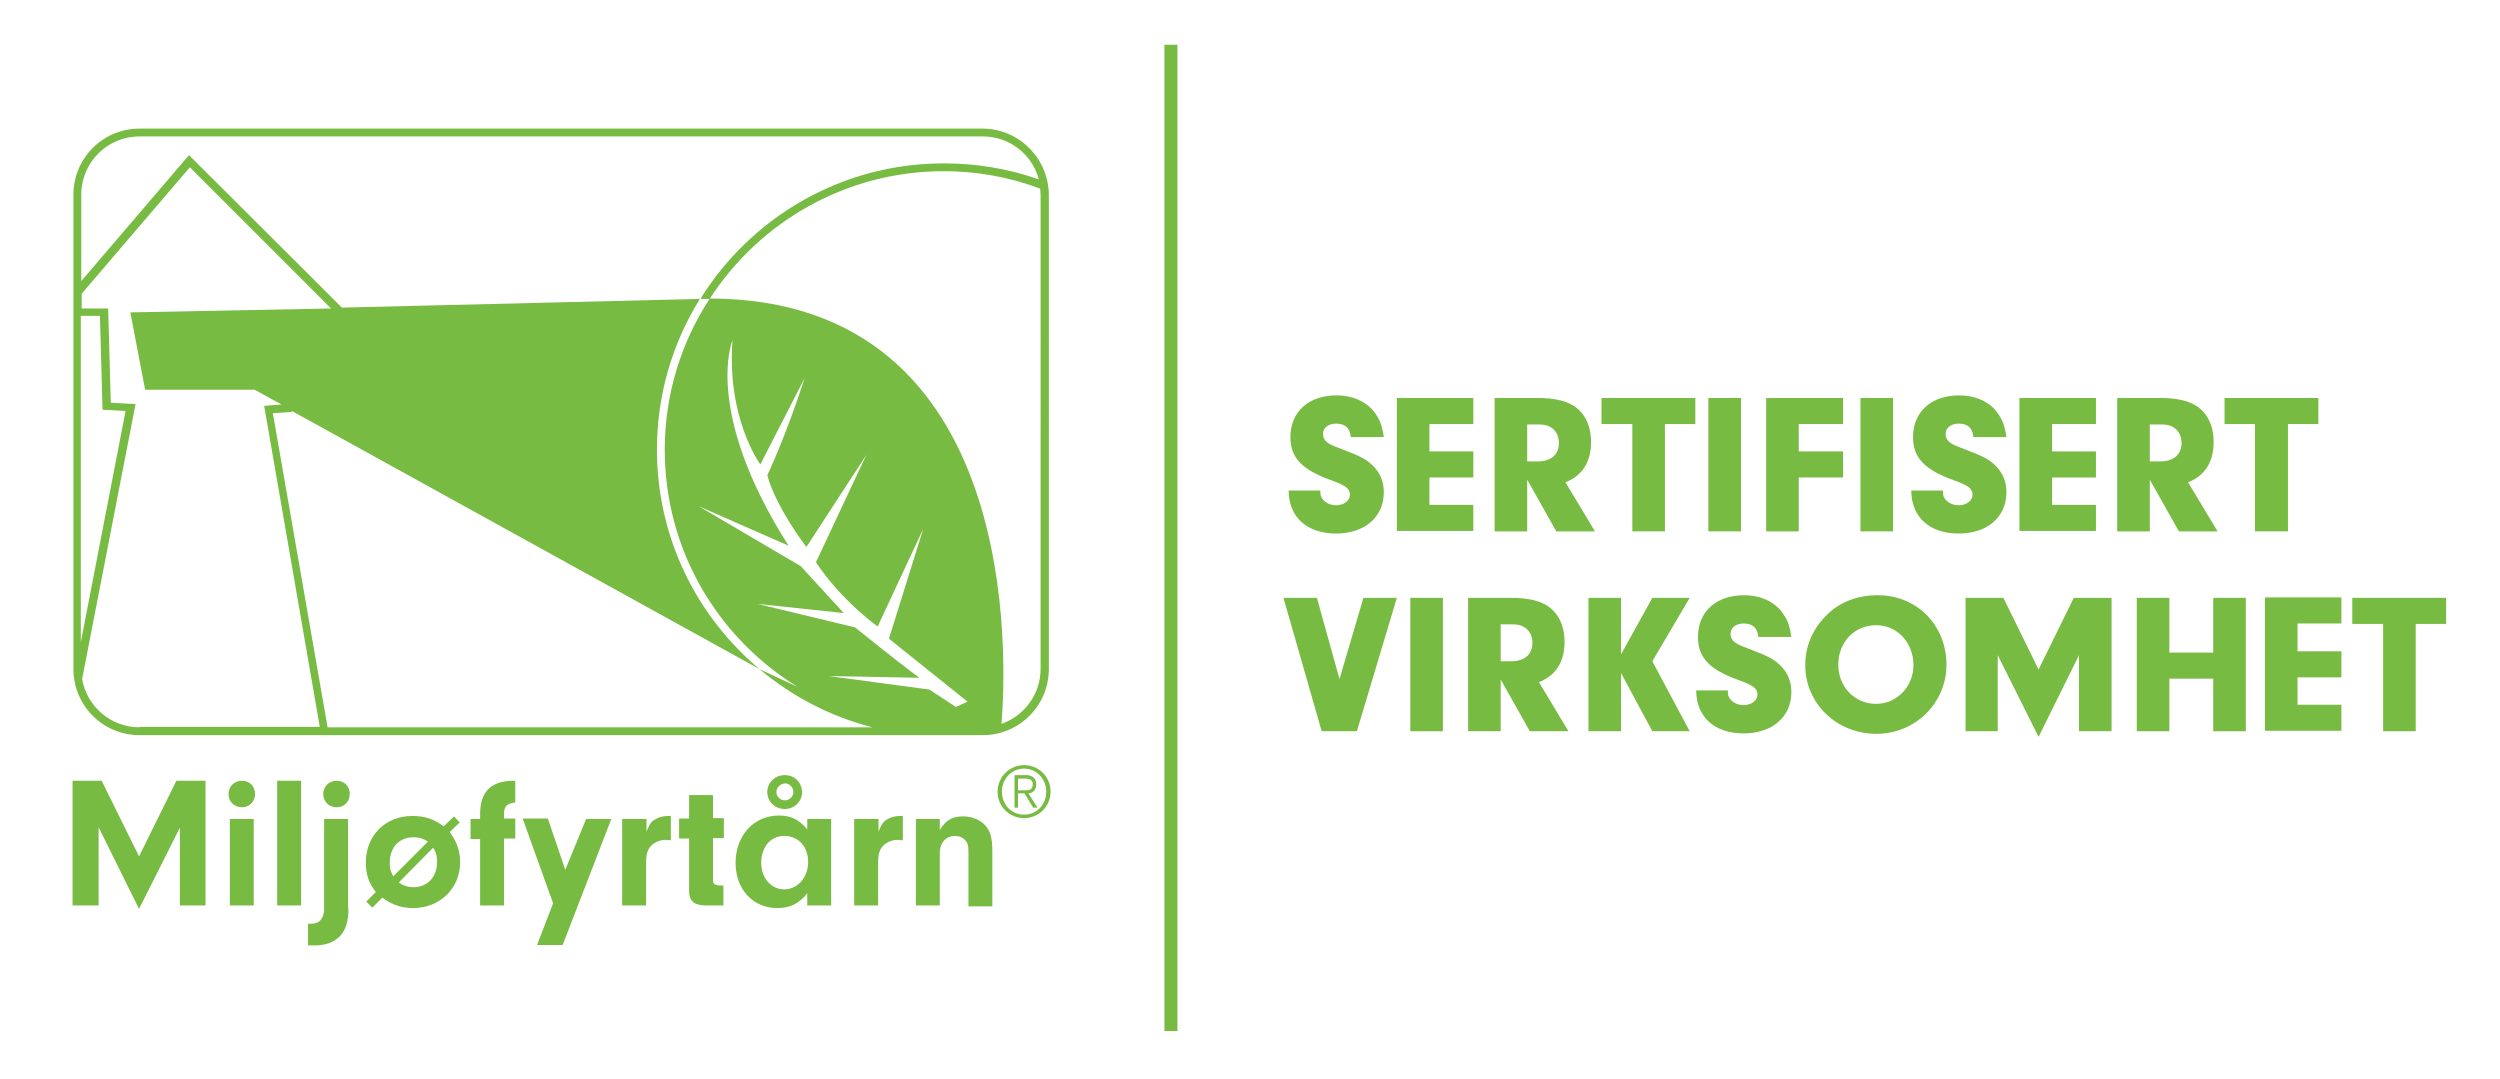 <svg xmlns="http://www.w3.org/2000/svg" xmlns:xlink="http://www.w3.org/1999/xlink" id="Layer_1" x="0px" y="0px" viewBox="0 0 575.4 248.3" style="enable-background:new 0 0 575.4 248.3;" xml:space="preserve"> <style type="text/css"> .Drop_x0020_Shadow{fill:none;} .Round_x0020_Corners_x0020_2_x0020_pt{fill:#FFFFFF;stroke:#000000;stroke-miterlimit:10;} .Live_x0020_Reflect_x0020_X{fill:none;} .Bevel_x0020_Soft{fill:url(#SVGID_1_);} .Dusk{fill:#FFFFFF;} .Foliage_GS{fill:#FFDD00;} .Pompadour_GS{fill-rule:evenodd;clip-rule:evenodd;fill:#44ADE2;} .st0{fill:#78BB43;} </style> <linearGradient id="SVGID_1_" gradientUnits="userSpaceOnUse" x1="-159.924" y1="-173.824" x2="-159.217" y2="-173.117"> <stop offset="0" style="stop-color:#DEDFE3"></stop> <stop offset="0.174" style="stop-color:#D8D9DD"></stop> <stop offset="0.352" style="stop-color:#C9CACD"></stop> <stop offset="0.532" style="stop-color:#B4B5B8"></stop> <stop offset="0.714" style="stop-color:#989A9C"></stop> <stop offset="0.895" style="stop-color:#797C7E"></stop> <stop offset="1" style="stop-color:#656B6C"></stop> </linearGradient> <g> <path class="st0" d="M303.9,113c0,0.2,0,0.4,0,0.5c0,1.5,1.7,2.8,3.6,2.8c1.8,0,3.2-1.1,3.2-2.4c0-1.4-0.8-2.1-4.4-3.4 c-6.7-2.4-9.3-5.2-9.3-9.9c0-5.8,4.2-9.6,10.6-9.6c4.1,0,7.5,1.7,9.3,4.7c0.9,1.4,1.3,2.8,1.6,4.9h-7.6c-0.2-2.1-1.3-3.1-3.4-3.1 c-1.8,0-3,1-3,2.4c0,0.9,0.5,1.7,1.4,2.2c0.6,0.4,1.2,0.6,3.5,1.5c3.5,1.3,5.2,2.2,6.5,3.5c1.7,1.6,2.6,3.7,2.6,6.2 c0,5.7-4.4,9.5-11,9.5c-6.7,0-10.9-3.8-10.9-9.9H303.9z"></path> <path class="st0" d="M329,103.9h10.1v6H329v6.3h10.1v6h-17.6V91.6h17.6v6H329V103.9z"></path> <path class="st0" d="M351.5,122.3h-7.5V91.6h9.9c4,0,7,0.7,9,2.3c2.1,1.7,3.3,4.4,3.3,7.8c0,4.6-2,7.8-5.9,9.3l6.8,11.3h-8.9 l-6.7-11.9V122.3z M353.9,106.2c3.1,0,4.9-1.6,4.9-4.2c0-2.6-1.7-4.3-4.4-4.3h-2.9v8.5H353.9z"></path> <path class="st0" d="M383.2,122.3h-7.5V97.6h-7.1v-6h21.6v6h-7V122.3z"></path> <path class="st0" d="M400.7,122.3h-7.5V91.6h7.5V122.3z"></path> <path class="st0" d="M414,103.9h10.2v6H414v12.4h-7.5V91.6h17.7v6H414V103.9z"></path> <path class="st0" d="M435.7,122.3h-7.5V91.6h7.5V122.3z"></path> <path class="st0" d="M447.2,113c0,0.2,0,0.4,0,0.5c0,1.5,1.7,2.8,3.6,2.8c1.8,0,3.2-1.1,3.2-2.4c0-1.4-0.8-2.1-4.4-3.4 c-6.7-2.4-9.3-5.2-9.3-9.9c0-5.8,4.2-9.6,10.6-9.6c4.1,0,7.5,1.7,9.3,4.7c0.9,1.4,1.3,2.8,1.6,4.9h-7.6c-0.2-2.1-1.3-3.1-3.4-3.1 c-1.8,0-3,1-3,2.4c0,0.9,0.5,1.7,1.4,2.2c0.6,0.4,1.2,0.6,3.5,1.5c3.5,1.3,5.2,2.2,6.5,3.5c1.7,1.6,2.6,3.7,2.6,6.2 c0,5.7-4.4,9.5-11,9.5c-6.7,0-10.9-3.8-10.9-9.9H447.2z"></path> <path class="st0" d="M472.3,103.9h10.1v6h-10.1v6.3h10.1v6h-17.6V91.6h17.6v6h-10.1V103.9z"></path> <path class="st0" d="M494.8,122.3h-7.5V91.6h9.9c4,0,7,0.7,9,2.3c2.1,1.7,3.3,4.4,3.3,7.8c0,4.6-2,7.8-5.9,9.3l6.8,11.3h-8.9 l-6.7-11.9V122.3z M497.2,106.2c3.1,0,4.9-1.6,4.9-4.2c0-2.6-1.7-4.3-4.4-4.3h-2.9v8.5H497.2z"></path> <path class="st0" d="M526.5,122.3h-7.5V97.6H512v-6h21.6v6h-7V122.3z"></path> <path class="st0" d="M313.8,137.6h7.7l-9.2,30.7h-8.1l-8.8-30.7h7.7l5.2,18.7L313.8,137.6z"></path> <path class="st0" d="M332.1,168.3h-7.5v-30.7h7.5V168.3z"></path> <path class="st0" d="M345.4,168.3h-7.5v-30.7h9.9c4,0,7,0.7,9,2.3c2.1,1.7,3.3,4.4,3.3,7.8c0,4.6-2,7.8-5.9,9.3l6.8,11.3h-8.9 l-6.7-11.9V168.3z M347.8,152.2c3.1,0,4.9-1.6,4.9-4.2c0-2.6-1.7-4.3-4.4-4.3h-2.9v8.5H347.8z"></path> <path class="st0" d="M373.1,168.3h-7.5v-30.7h7.5v13l7.2-13h8.6l-8.6,14.6l8.6,16.1h-8.6l-7.2-13.4V168.3z"></path> <path class="st0" d="M397.7,159c0,0.2,0,0.4,0,0.5c0,1.5,1.7,2.8,3.6,2.8c1.8,0,3.2-1.1,3.2-2.4c0-1.4-0.8-2.1-4.4-3.4 c-6.7-2.4-9.3-5.2-9.3-9.9c0-5.8,4.2-9.6,10.6-9.6c4.1,0,7.5,1.7,9.3,4.7c0.9,1.4,1.3,2.8,1.6,4.9h-7.6c-0.2-2.1-1.3-3.1-3.4-3.1 c-1.8,0-3,1-3,2.4c0,0.9,0.5,1.7,1.4,2.2c0.6,0.4,1.2,0.6,3.5,1.5c3.5,1.3,5.2,2.2,6.5,3.5c1.7,1.6,2.6,3.7,2.6,6.2 c0,5.7-4.4,9.5-11,9.5c-6.7,0-10.9-3.8-10.9-9.9H397.7z"></path> <path class="st0" d="M448,153c0,8.8-7.2,15.9-16.1,15.9c-9.2,0-16.4-7-16.4-15.8c0-4.5,1.8-8.6,5.2-11.8c2.9-2.8,6.9-4.3,11.5-4.3 C441.2,137,448,143.9,448,153z M423.1,153c0,5.1,3.8,9,8.7,9c4.8,0,8.6-4,8.6-8.9c0-5.2-3.7-9.2-8.6-9.2 C426.8,143.9,423.1,147.8,423.1,153z"></path> <path class="st0" d="M459.9,168.3h-7.5v-30.7h8.7l8.1,16.5l8.1-16.5h8.7v30.7h-7.5v-17.5l-9.3,18.8l-9.4-18.8V168.3z"></path> <path class="st0" d="M499.3,168.3h-7.5v-30.7h7.5v12.6h10.1v-12.6h7.5v30.7h-7.5v-12.1h-10.1V168.3z"></path> <path class="st0" d="M528.8,149.9h10.1v6h-10.1v6.3h10.1v6h-17.6v-30.7h17.6v6h-10.1V149.9z"></path> <path class="st0" d="M556,168.3h-7.5v-24.7h-7.1v-6H563v6h-7V168.3z"></path> </g> <rect x="268" y="10.3" class="st0" width="3" height="227"></rect> <path class="st0" d="M226.1,29.6H32.1c-8.4,0-15.2,6.8-15.2,15.2V154c0,8.4,6.8,15.2,15.2,15.2h194.1c8.4,0,15.2-6.8,15.2-15.2V44.8 C241.3,36.4,234.5,29.6,226.1,29.6z M18.7,72.7H23l0.6,21.6l5.3,0.3l-10.3,53.2V72.7z M32.1,167.4c-6.6,0-12.1-4.8-13.2-11.1l0,0 l12.3-63.3l-5.7-0.3l-0.6-21.7h-6.1v-3.4l24.9-29.1l32.5,32.5L30,71.9l3.4,17.8h25.2l6.2,3.4l-4,0.3l12.8,73.9H32.1z M75.4,167.4 L62.8,95.1l4.4-0.3l0-0.2L174.8,154c-14.4-12.1-23.6-30.2-23.6-50.5c0-12.7,3.6-24.6,9.9-34.7l-82.4,2L43.5,35.7l-24.8,29V44.8 c0-7.4,6-13.4,13.4-13.4h194.1c6.2,0,11.4,4.2,12.9,9.9c-7-2.5-14.4-3.7-21.9-3.7c-23.6,0-44.4,12.5-56,31.2l1,0c0,0,0,0,0,0 c0.4,0,0.8,0,1.1,0c-6.5,10-10.3,21.9-10.3,34.7c0,23.1,12.2,43.3,30.6,54.6c0,0,0,0,0,0l-8.8-4.1c7.5,6.3,16.3,10.9,26,13.4H75.4z M220,162.7l-6.1-4l-23.2-3.1l20.9,0.4c-5.8-4.3-14.8-11.6-14.8-11.6l-22.4-5.4l19.8,2.1l-9.9-10.8l-23.5-13.8l20.7,9.1 c-19.8-31.1-12.9-47.3-12.9-47.3c-1.4,18,6.4,28.6,6.4,28.6L185.2,87c-4.3,13.4-8.6,22.4-8.6,22.4c2.1,7.6,9,16.5,9,16.5l13.8-21.2 l-11.6,24.7c5.8,8.8,14.2,14.8,14.2,14.8l10.5-22.5l-7.9,25.3l18.1,14.5L220,162.7z M239.5,154c0,5.8-3.8,10.8-9,12.6 c1.1-13.4,5.3-97.7-67.1-97.9c11.4-17.6,31.3-29.3,53.8-29.3c7.5,0,14.9,1.3,21.9,3.9l0.3,0.1c0,0.5,0.1,0.9,0.1,1.4V154z"></path> <g> <g> <g> <g> <path class="st0" d="M229.6,182.2c0-3.4,2.8-6.1,6.1-6.1c3.4,0,6.1,2.7,6.1,6.1c0,3.4-2.7,6.1-6.1,6.1 C232.3,188.3,229.6,185.6,229.6,182.2z M235.7,176.9c-2.9,0-5.1,2.4-5.1,5.3c0,3,2.2,5.3,5.1,5.3c2.9,0,5.1-2.3,5.1-5.3 C240.8,179.3,238.6,176.9,235.7,176.9z M234.3,185.9h-0.8v-7.5h2.7c1.3,0,2.3,0.7,2.3,2.1c0,1.2-0.6,2-1.8,2.1l2.1,3.3h-1 l-2-3.3h-1.5V185.9z M234.3,181.9h1.7c1,0,1.7-0.2,1.7-1.4c0-1-0.7-1.3-1.7-1.3h-1.7V181.9z"></path> </g> </g> </g> <g> <g> <path class="st0" d="M22.6,208.4h-5.9v-28.7h6.7l8.6,17.4l8.6-17.4h6.7v28.7h-5.9v-17.9L32,209.2l-9.3-18.8V208.4z"></path> <path class="st0" d="M58.7,182.8c0,1.7-1.3,3-3,3c-1.8,0-3.1-1.3-3.1-3c0-1.8,1.3-3.1,3.1-3.1S58.7,181,58.7,182.8z M58.4,208.4 h-5.5v-19.9h5.5V208.4z"></path> <path class="st0" d="M63.8,208.4v-28.7h5.5v28.7H63.8z"></path> <path class="st0" d="M80.2,209c0,3-0.6,5-1.9,6.4c-1.3,1.4-3.3,2.2-5.9,2.2c-0.3,0-0.9,0-1.5,0v-5h0.8c1.9,0,2.9-1.3,2.9-3.5 v-20.6h5.5V209z M80.5,182.8c0,1.7-1.3,3-3,3c-1.8,0-3.1-1.3-3.1-3c0-1.8,1.3-3.1,3.1-3.1S80.5,181,80.5,182.8z"></path> <path class="st0" d="M85.7,208.9l-1.4-1.4l2.2-2.2c-1.6-2-2.3-4-2.3-6.8c0-6.2,4.5-10.7,10.7-10.7c2.8,0,5,0.7,7.2,2.4l2.4-2.3 l1.3,1.4l-2.3,2.2c1.7,2.3,2.4,4.4,2.4,7c0,6-4.7,10.5-10.8,10.5c-2.7,0-5-0.8-7.1-2.4L85.7,208.9z M98.5,193.7 c-1.1-0.7-2-1-3.3-1c-3.3,0-5.5,2.3-5.5,5.9c0,1.2,0.2,2,0.8,3.1L98.5,193.7z M91.8,203.1c1.1,0.8,2.2,1.1,3.4,1.1 c3.2,0,5.4-2.4,5.4-5.8c0-1.3-0.2-2.2-0.9-3.3L91.8,203.1z"></path> <path class="st0" d="M116,208.4h-5.5v-15.3h-2.2v-4.6h2.2v-1.1c0-5.3,2.6-7.8,8.1-7.7v5c-1.9,0.2-2.6,0.9-2.6,2.6v1.1h2.6v4.6 H116V208.4z"></path> <path class="st0" d="M134.9,188.5h5.8l-11.2,29h-5.9l3.7-9.6l-7-19.5h5.8l4,11.8L134.9,188.5z"></path> <path class="st0" d="M148.8,188.5v2.9c0.6-1.5,0.9-2.1,1.8-2.7c0.9-0.6,2-0.9,3.2-0.9c0.1,0,0.3,0,0.6,0v5.6 c-0.4,0-0.9-0.1-1.2-0.1c-1.5,0-2.9,0.7-3.7,1.8c-0.6,0.9-0.8,1.8-0.8,3.7v9.6h-5.5v-19.9H148.8z"></path> <path class="st0" d="M164.1,202.5c0,0.9,0.3,1.2,1.5,1.3h0.9v4.6h-4.3c-2.7-0.1-3.7-1.2-3.6-3.8V193h-2.3v-4.6h2.3V183h5.5v5.3 h2.5v4.6h-2.5V202.5z"></path> <path class="st0" d="M185.8,188.5h5.5v19.9h-5.5v-2.8c-1.9,2.4-4,3.4-6.9,3.4c-5.6,0-9.6-4.3-9.6-10.4c0-6.3,4.2-10.9,10-10.9 c2.7,0,4.6,0.9,6.5,3.2V188.5z M175.2,198.6c0,3.5,2.3,6.1,5.3,6.1c3.1,0,5.5-2.8,5.5-6.3c0-3.5-2.2-6-5.5-6 C177.4,192.4,175.2,194.9,175.2,198.6z M184.6,182.4c0,2.1-1.8,3.8-4,3.8c-2.2,0-4-1.7-4-3.9c0-2.2,1.8-3.9,4-3.9 C182.9,178.4,184.6,180.1,184.6,182.4z M178.7,182.3c0,1.1,0.9,1.9,2,1.9c1,0,1.9-0.9,1.9-1.9c0-1.1-0.9-2-1.9-2 C179.6,180.4,178.7,181.2,178.7,182.3z"></path> <path class="st0" d="M202.2,188.5v2.9c0.6-1.5,0.9-2.1,1.8-2.7c0.9-0.6,2-0.9,3.2-0.9c0.1,0,0.3,0,0.6,0v5.6 c-0.4,0-0.9-0.1-1.2-0.1c-1.5,0-2.9,0.7-3.7,1.8c-0.6,0.9-0.8,1.8-0.8,3.7v9.6h-5.5v-19.9H202.2z"></path> <path class="st0" d="M216.3,188.5v2.5c1.5-2.3,2.9-3.1,5.4-3.1c1.9,0,3.7,0.7,4.9,1.9c1.3,1.3,1.8,2.9,1.8,6.2v12.6h-5.5V196 c0-1.1-0.1-1.8-0.5-2.3c-0.5-0.8-1.5-1.3-2.6-1.3c-2.1,0-3.5,1.6-3.5,3.9v12.1h-5.5v-19.9H216.3z"></path> </g> </g> </g> </svg>